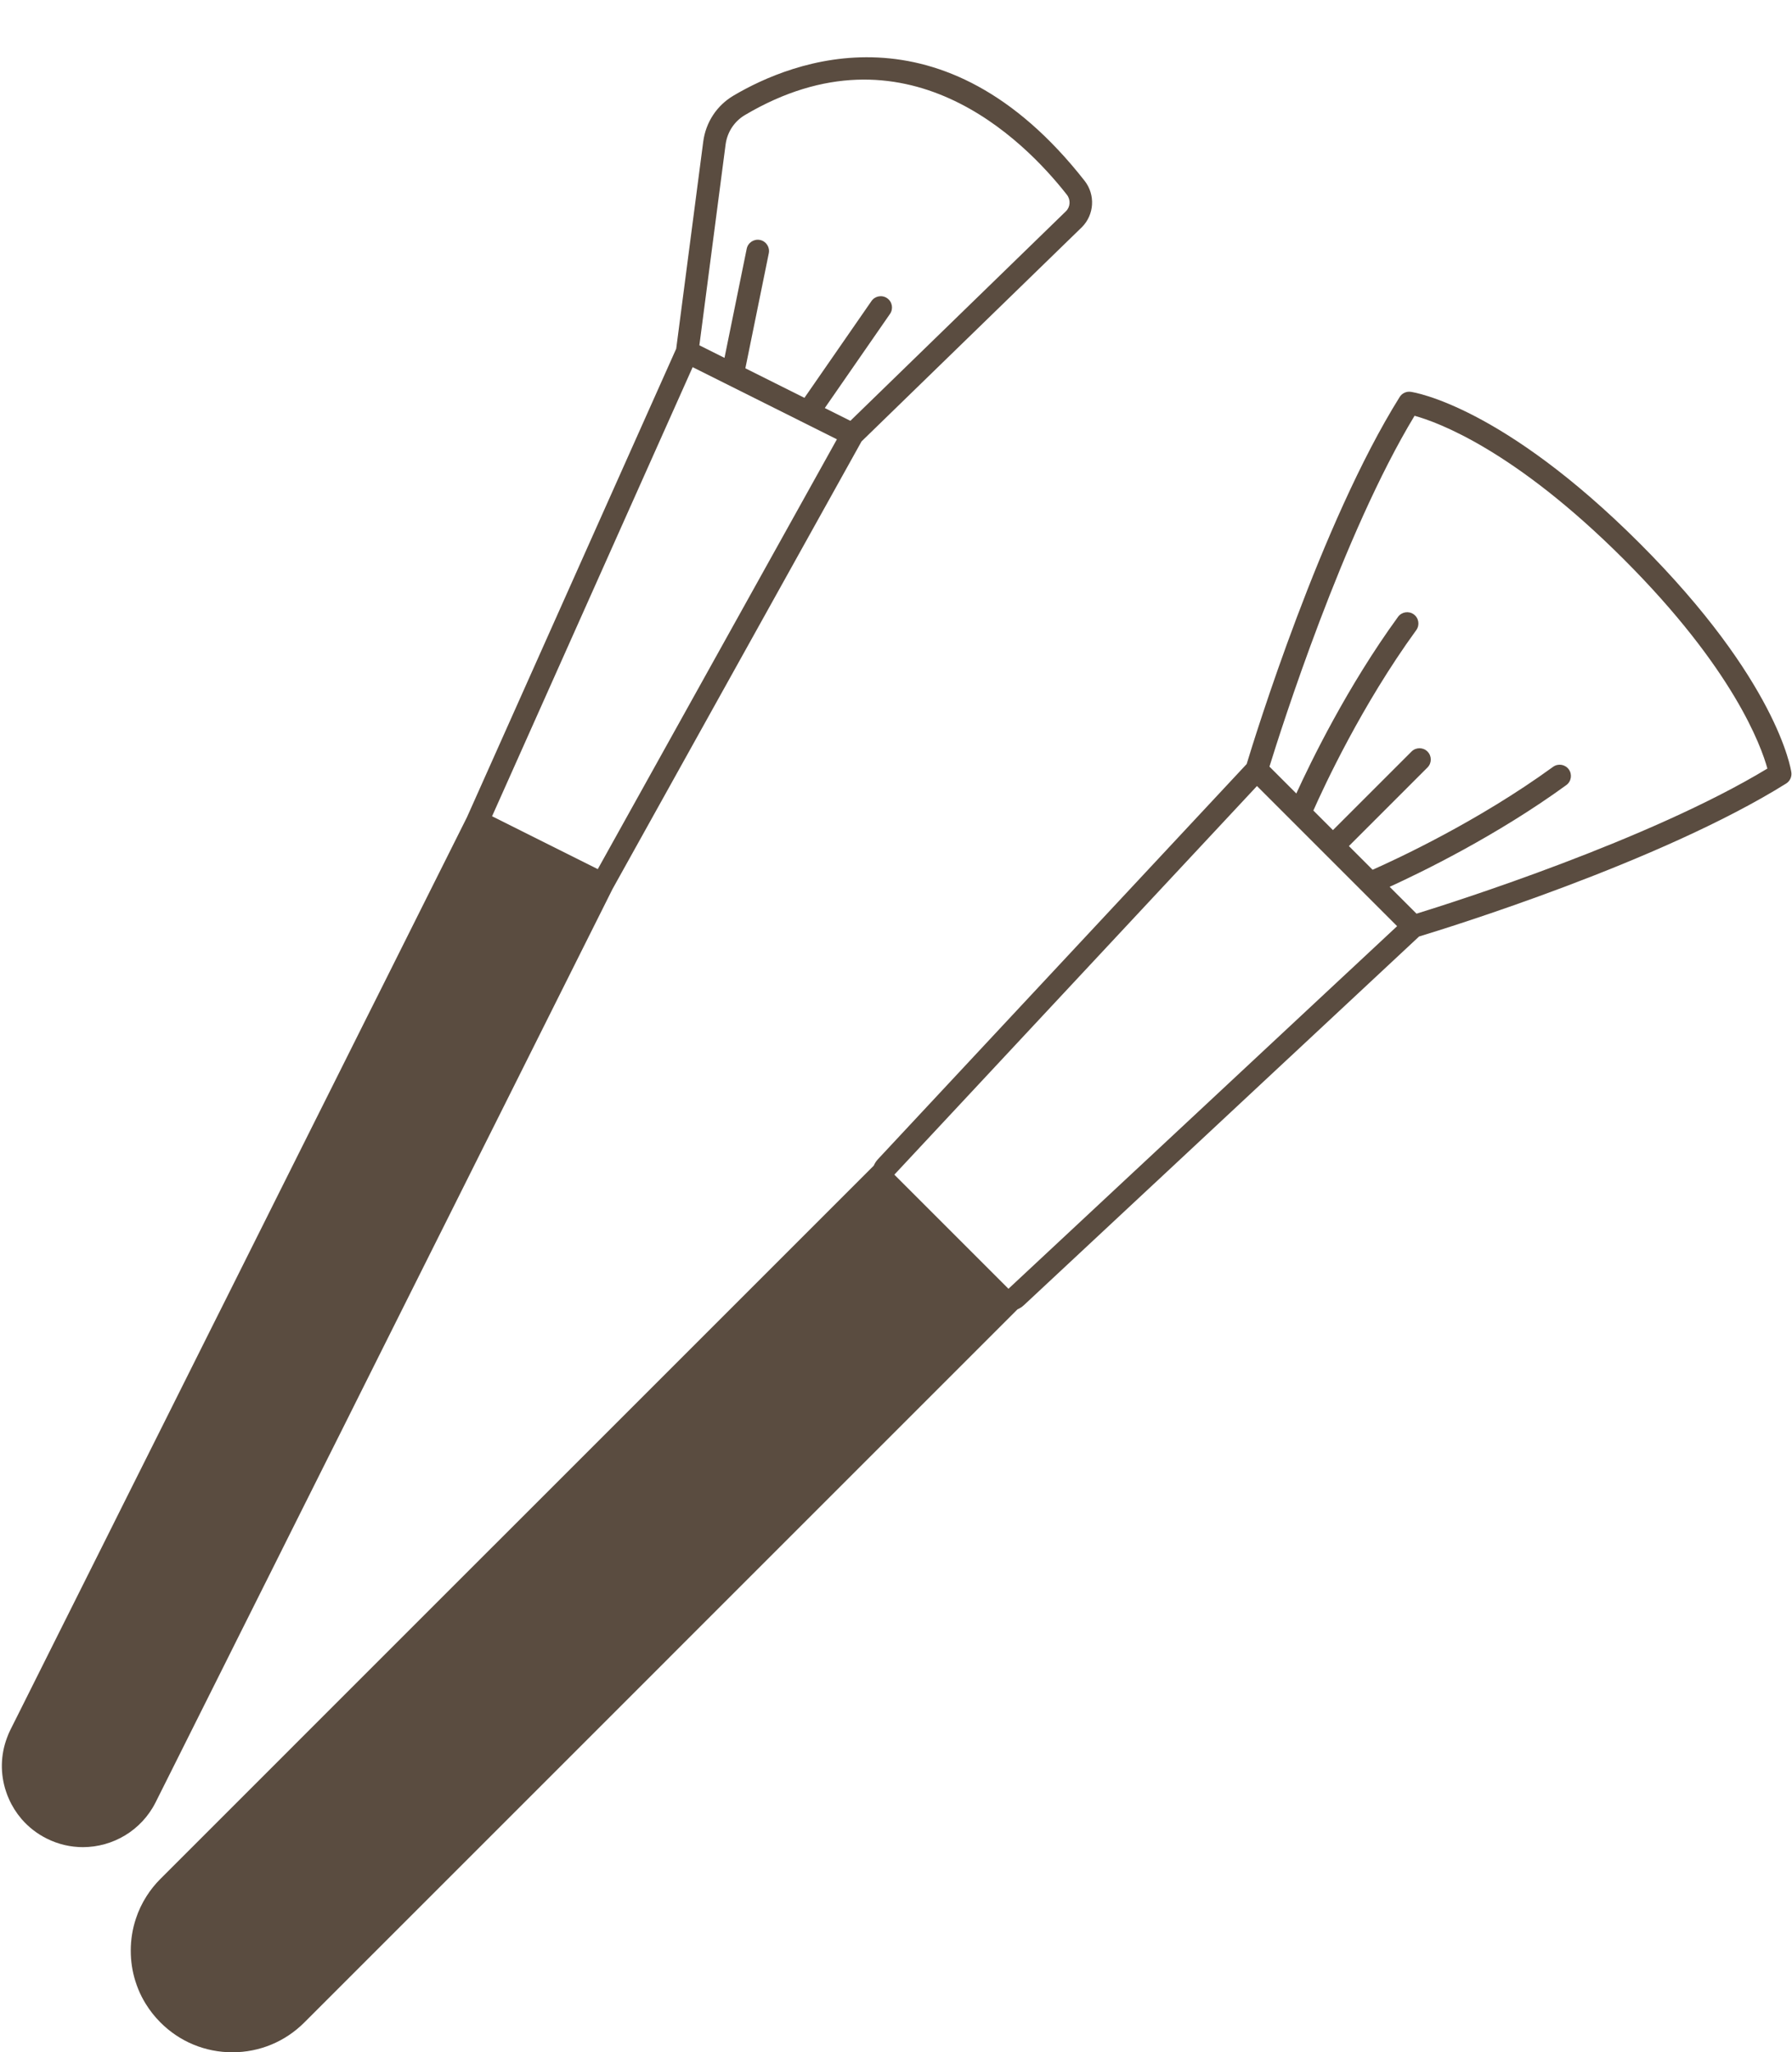 <?xml version="1.0" encoding="UTF-8" standalone="no"?><svg xmlns="http://www.w3.org/2000/svg" xmlns:xlink="http://www.w3.org/1999/xlink" fill="#5a4c40" height="468.3" preserveAspectRatio="xMidYMid meet" version="1" viewBox="51.4 15.3 408.9 468.3" width="408.9" zoomAndPan="magnify"><g id="change1_1"><path d="M460.151,191.55c-0.12-0.841-3.303-20.96-34.588-52.245c-31.285-31.285-51.404-34.467-52.245-34.587 c-1.01-0.146-2.006,0.32-2.545,1.183c-17.952,28.725-33.042,77.586-34.91,83.758l-84.156,90.2c-0.408,0.438-0.707,0.932-0.935,1.448 l-16.967,16.967l-14.22,14.221l-5.14,5.139l-14.22,14.221l-5.14,5.141l-14.22,14.219l-5.14,5.141l-14.22,14.21l-5.15,5.149l0,0 l-14.21,14.211l0,0l-3.544,3.545l-15.815,15.814l-5.14,5.141l-14.22,14.22l-5.14,5.14l-10.26,10.26 c-1.22,1.221-2.28,2.541-3.18,3.961c-1.03,1.609-1.85,3.34-2.44,5.14c-0.77,2.319-1.17,4.78-1.17,7.3c0,2.38,0.35,4.7,1.04,6.91 c0.21,0.67,0.44,1.32,0.71,1.97c0.45,1.101,0.99,2.16,1.62,3.181c0.95,1.56,2.1,3.02,3.42,4.34c4.38,4.38,10.2,6.789,16.4,6.789 c6.19,0,12.02-2.409,16.4-6.789l4.34-4.34l5.15-5.15l14.21-14.21l5.14-5.14l14.22-14.221l5.14-5.14l14.22-14.22l5.14-5.141 l14.21-14.21l5.14-5.149l14.21-14.211l5.15-5.149l14.21-14.21l5.14-5.141l14.22-14.219l5.141-5.141l14.219-14.221l3.534-3.532 c0.518-0.229,1.013-0.531,1.451-0.94l90.2-84.155c6.174-1.869,55.034-16.958,83.759-34.91 C459.831,193.555,460.296,192.558,460.151,191.55z M281.513,309.4L281.513,309.4l-0.002-0.001l0,0l-0.48-0.481l-10.645-10.645 l-5.141-5.141l-9.772-9.771l82.745-88.687l7.974,7.974c0.002,0.002,0.005,0.004,0.007,0.007l7.533,7.534 c0.002,0.001,0.003,0.002,0.004,0.004s0.003,0.002,0.004,0.003l16.455,16.455L281.513,309.4z M374.622,223.803l-6.132-6.132 c7.196-3.282,24.387-11.629,40.308-23.208c1.148-0.835,1.402-2.444,0.567-3.593c-0.835-1.149-2.445-1.402-3.593-0.567 c-17.105,12.441-35.737,21.073-41.172,23.479l-5.408-5.409l17.933-17.933c1.005-1.004,1.005-2.633,0-3.638 c-1.005-1.004-2.633-1.004-3.638,0l-17.934,17.933l-4.468-4.468c2.406-5.435,11.038-24.067,23.479-41.172 c0.835-1.149,0.581-2.757-0.567-3.593c-1.147-0.834-2.756-0.581-3.593,0.567c-11.579,15.92-19.926,33.112-23.208,40.308 l-6.131-6.132c2.656-8.604,16.816-53.15,33.111-80.063c5.206,1.431,22.779,7.787,47.75,32.758 c24.982,24.982,31.332,42.558,32.758,47.748C427.78,206.982,383.228,221.145,374.622,223.803z" fill="inherit"/></g><g id="change1_2"><path d="M86.915,426.584l3.9-7.791l3.25-6.5l8.48-16.949l3.25-6.51l8.49-16.961l3.25-6.51l8.48-16.949l3.26-6.5l8.48-16.971 l3.25-6.5l8.48-16.949l3.26-6.511l8.48-16.96l3.26-6.5l8.48-16.959l3.25-6.5l8.48-16.96l3.26-6.51l3.197-6.395l56.834-102.168 l50.274-48.884c2.852-2.851,3.121-7.4,0.627-10.583c-32.299-41.225-66.791-27.329-80.12-19.441 c-3.806,2.252-6.322,6.079-6.903,10.502l-6.167,47.251l-47.714,106.848c-0.002,0.004-0.002,0.008-0.004,0.012l-7.984,15.958 l-3.25,6.5l-8.48,16.96l-3.26,6.5l-8.48,16.959l-3.26,6.51l-8.48,16.95l-3.25,6.511l-8.48,16.959l-3.26,6.5l-8.48,16.961l-3.25,6.5 l-8.49,16.959l-3.25,6.511l-8.48,16.95l-3.26,6.51l-8.48,16.96l-2.32,4.63c-0.3,0.6-0.56,1.2-0.78,1.82 c-1.49,3.949-1.58,8.25-0.22,12.31c0.19,0.57,0.4,1.13,0.65,1.67c0.72,1.64,1.67,3.15,2.81,4.49c0.04,0.05,0.07,0.09,0.11,0.13 c1.57,1.811,3.5,3.32,5.71,4.42c2.65,1.33,5.47,1.96,8.25,1.96C77.115,436.823,83.665,433.063,86.915,426.584z M216.964,48.293 c0.374-2.843,1.986-5.301,4.422-6.743c36.509-21.604,63.53,5.522,73.452,18.188c0.892,1.138,0.799,2.759-0.189,3.748l-49.211,47.849 l-5.835-2.919l14.878-21.483c0.809-1.168,0.518-2.77-0.65-3.579c-1.169-0.809-2.771-0.518-3.579,0.65l-15.297,22.087l-6.779-3.391 l-6.697-3.35l5.345-26.255c0.284-1.392-0.615-2.75-2.007-3.033c-1.387-0.285-2.75,0.615-3.033,2.007l-5.069,24.899l-5.731-2.866 L216.964,48.293z M209.451,99.085l16.458,8.233l8.769,4.386c0.002,0.001,0.004,0.002,0.006,0.003l7.683,3.843l-54.565,98.088 l-24.12-12.065L209.451,99.085z" fill="inherit"/></g></svg>
